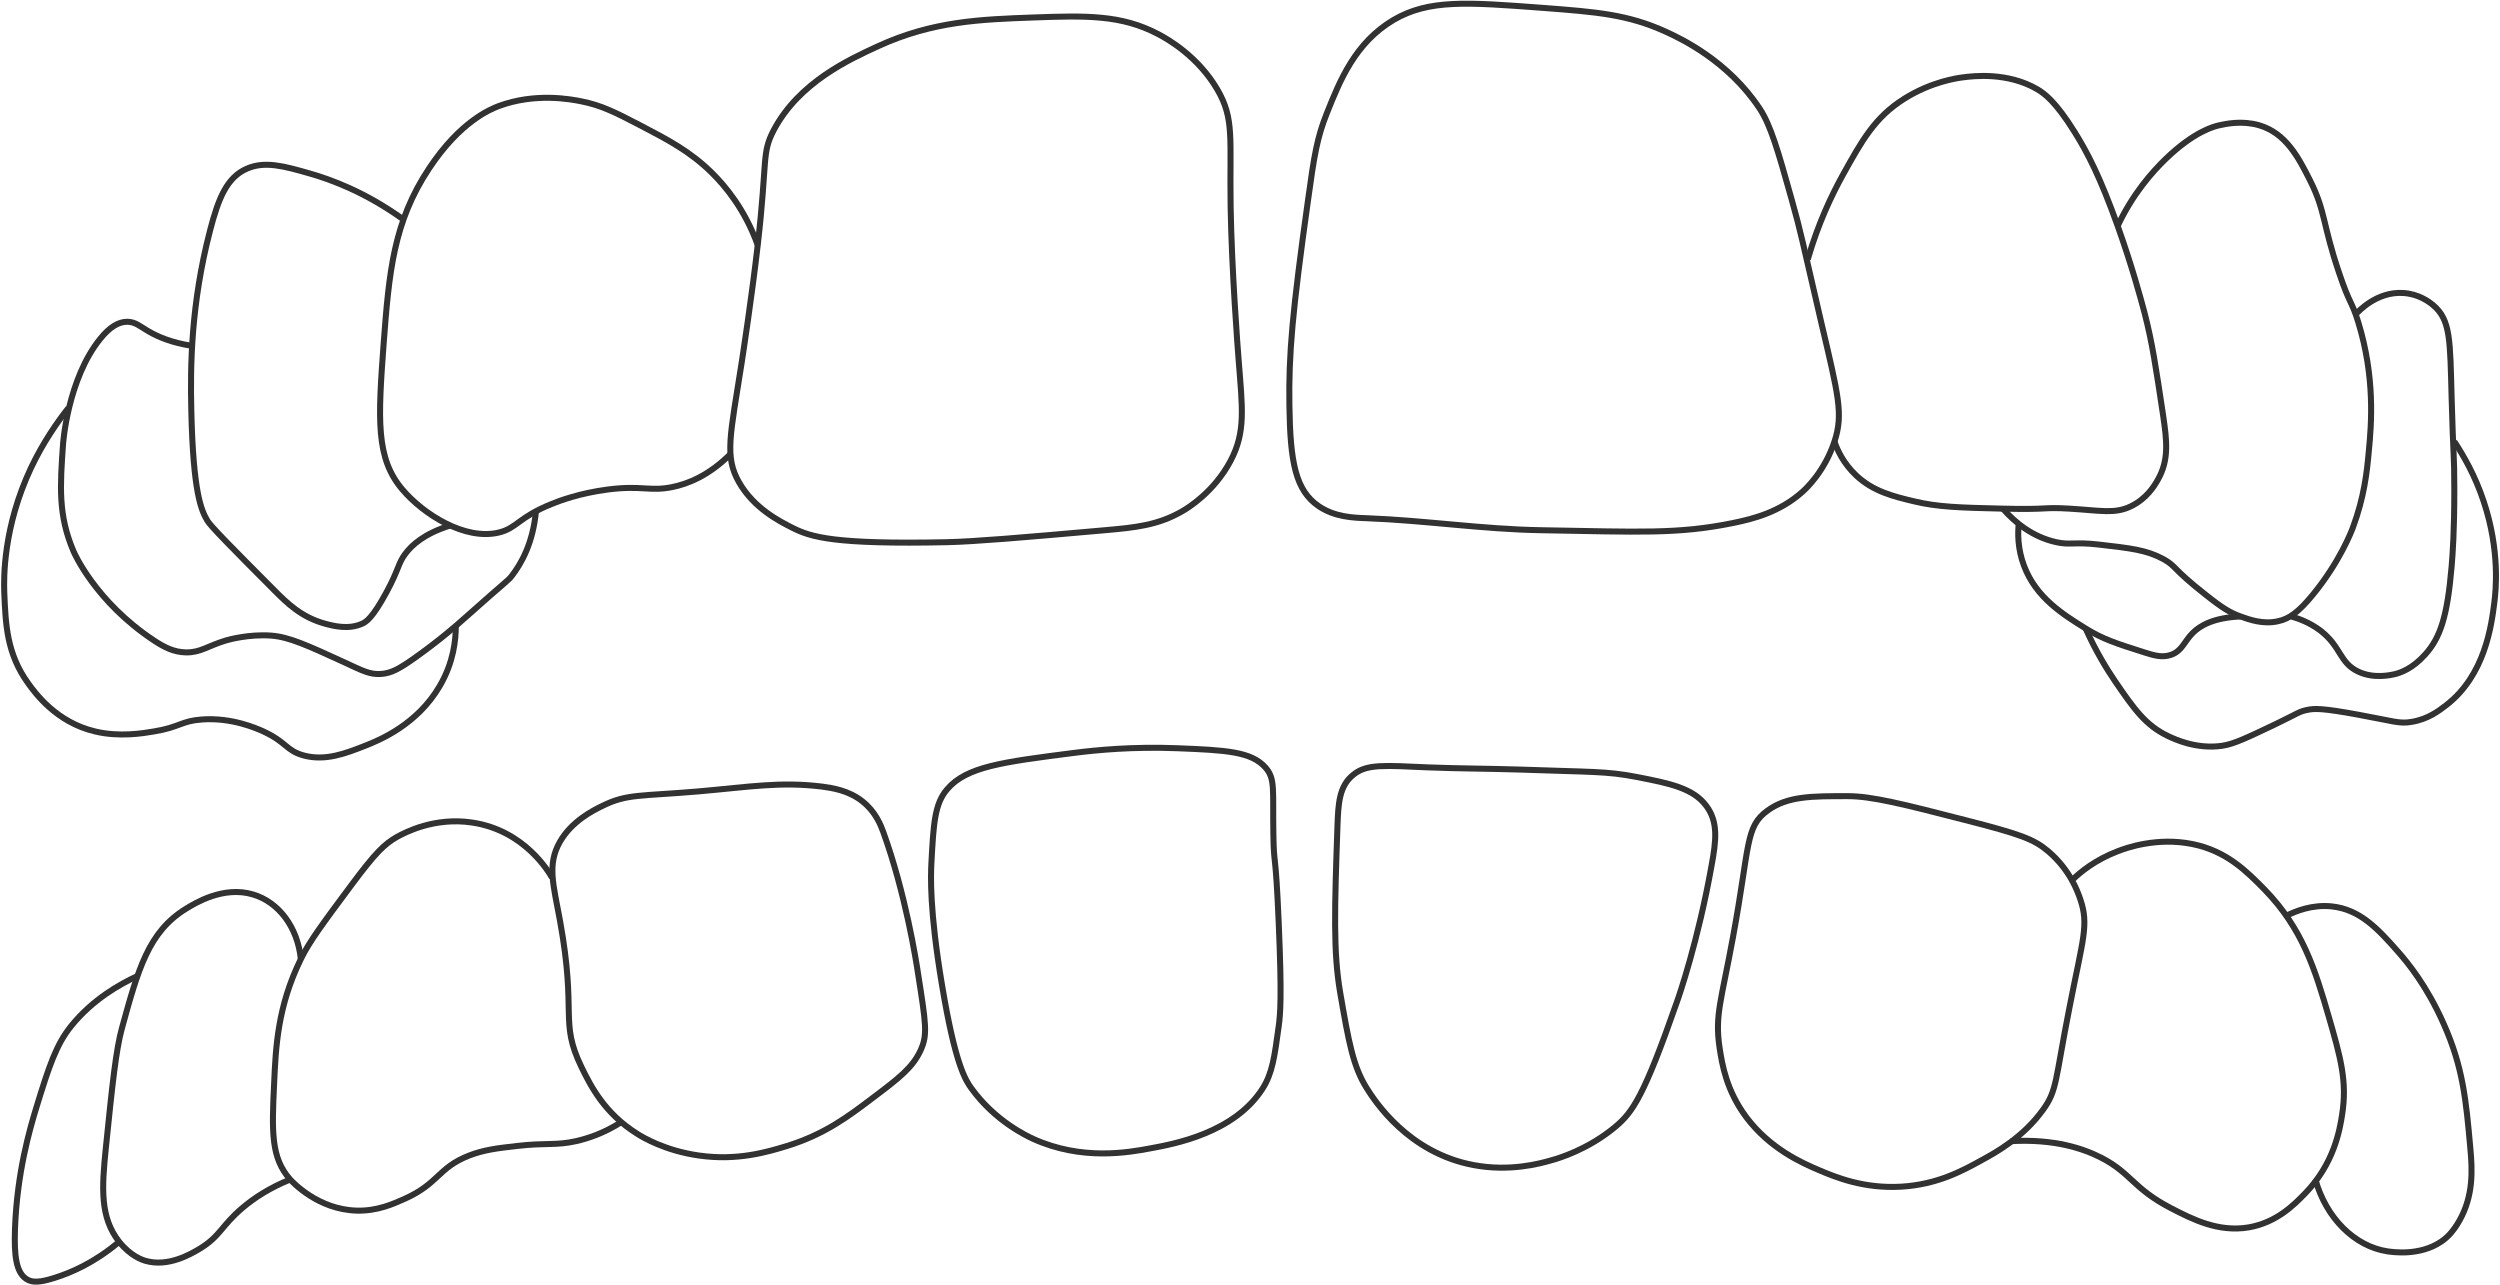 <?xml version="1.0" encoding="UTF-8"?> <svg xmlns="http://www.w3.org/2000/svg" width="1245" height="640" viewBox="0 0 1245 640" fill="none"><g clip-path="url(#clip0_3832_1284)"><path d="M651.439 99.389C654.5 77.077 655.963 68.487 660.753 56.436C667.273 40.09 674.857 21.238 694.017 9.903C711.58 -0.357 730.474 1.074 768.528 3.938C795.139 5.966 810.707 7.159 829.734 15.869C837.052 19.21 860.602 30.306 876.303 54.05C881.758 62.282 885.351 74.691 892.27 99.389C897.06 116.451 897.326 119.076 906.906 160.239C915.554 197.107 918.082 206.175 913.559 219.896C908.635 234.81 899.455 243.282 897.592 244.952C886.282 255.094 872.977 258.434 862.997 260.463C835.588 266.071 816.428 264.877 767.198 264.042C738.325 263.565 709.585 259.15 680.712 258.076C673.793 257.838 664.745 257.48 656.762 252.111C645.186 244.236 642.525 230.276 642.125 201.999C641.726 176.346 643.589 155.347 651.439 99.389Z" stroke="#323232" stroke-width="3" stroke-miterlimit="10"></path><path d="M900.253 129.218C905.442 111.201 912.228 97.122 917.55 87.458C927.263 69.919 933.65 58.464 948.153 49.277C961.725 40.687 974.631 38.897 977.425 38.539C982.748 37.823 999.779 35.795 1014.68 44.505C1018.01 46.533 1023.6 50.351 1033.31 65.981C1039.56 76.004 1045.95 88.293 1054.6 112.514C1061.92 133.036 1066.17 149.024 1067.9 155.467C1071.89 170.858 1073.62 182.909 1077.22 206.772C1079.08 219.419 1080.28 229.083 1074.56 238.986C1072.96 241.85 1069.1 248.293 1061.25 252.111C1053.13 256.048 1046.35 254.259 1030.65 253.304C1016.28 252.469 1021.2 253.901 997.384 253.304C975.962 252.827 964.918 252.469 953.475 249.725C942.831 247.219 932.719 244.713 924.203 236.6C917.95 230.634 915.022 224.191 913.559 219.896" stroke="#323232" stroke-width="3" stroke-miterlimit="10"></path><path d="M1054.6 112.514C1062.18 96.406 1071.89 85.549 1078.55 79.106C1092.65 65.504 1102.5 62.998 1105.16 62.402C1108.48 61.686 1116.47 59.896 1125.12 62.402C1138.29 66.339 1144.54 78.151 1150.4 89.844C1158.25 105.474 1156.52 111.44 1165.03 136.376C1170.36 152.126 1171.02 149.501 1174.35 160.239C1182.86 187.801 1181 211.067 1179.67 224.669C1178.74 235.049 1177.41 247.458 1171.69 262.849C1171.02 264.639 1165.17 279.911 1151.73 296.257C1144.68 304.848 1140.02 308.188 1134.43 309.381C1126.98 311.052 1120.06 308.546 1115.8 306.995C1110.75 305.205 1106.76 302.819 1098.51 296.257C1081.47 282.894 1084 282.059 1077.22 278.36C1068.83 273.826 1060.72 272.991 1045.28 271.201C1032.78 269.769 1031.05 271.559 1023.99 270.008C1012.15 267.383 1003.5 260.224 997.384 253.304" stroke="#323232" stroke-width="3" stroke-miterlimit="10"></path><path d="M1173.02 156.66C1174.21 155.347 1183.53 144.967 1196.97 145.921C1204.42 146.399 1209.61 150.217 1211.6 151.887C1220.52 159.284 1220.12 169.426 1220.92 198.419C1221.72 228.486 1222.25 225.265 1222.25 243.759C1222.25 264.758 1221.45 275.496 1220.92 281.939C1218.79 306.995 1215.33 317.614 1207.61 326.085C1201.36 333.005 1195.64 334.914 1192.98 335.63C1190.58 336.227 1182.06 338.136 1174.35 334.437C1165.03 330.023 1165.96 322.148 1155.72 314.154C1150.4 310.097 1144.81 308.069 1141.08 306.995" stroke="#323232" stroke-width="3" stroke-miterlimit="10"></path><path d="M1005.37 260.463C1004.83 265.355 1004.7 273.229 1008.03 281.939C1014.02 297.689 1027.45 306.041 1038.63 312.961C1047.01 318.211 1053.93 320.478 1067.9 324.892C1072.69 326.444 1076.95 327.637 1081.21 326.086C1086.66 324.177 1087.73 319.523 1091.85 315.347C1095.58 311.529 1102.36 307.592 1115.8 306.995" stroke="#323232" stroke-width="3" stroke-miterlimit="10"></path><path d="M1038.63 312.961C1043.69 324.296 1049.14 333.125 1053.27 339.21C1062.98 353.409 1068.57 361.283 1079.88 366.653C1082.94 368.084 1093.72 373.215 1106.49 371.425C1112.48 370.59 1119.26 367.249 1133.1 360.687C1144.28 355.318 1144.81 354.363 1149.07 353.528C1152.53 352.812 1156.25 352.574 1174.35 355.914C1192.04 359.136 1194.84 360.568 1200.96 359.494C1209.21 358.181 1214.66 353.886 1218.26 351.142C1237.55 336.228 1240.74 311.53 1242.21 299.837C1242.87 294.468 1245.13 274.423 1236.88 249.725C1232.63 236.839 1226.77 226.817 1222.25 219.896" stroke="#323232" stroke-width="3" stroke-miterlimit="10"></path><path d="M606.201 44.505C614.849 59.3 612.321 68.726 612.853 102.969C613.386 134.706 616.446 174.438 616.845 179.33C618.708 203.431 620.438 215.004 612.853 229.441C604.604 245.072 591.431 253.066 588.903 254.497C576.662 261.656 565.087 262.73 550.317 264.042C507.34 267.861 485.785 269.65 471.815 270.008C415.532 271.201 403.823 267.503 394.643 262.849C388.256 259.628 375.483 253.185 368.031 240.18C360.713 227.294 363.641 217.152 369.362 180.523C369.761 177.898 374.418 147.711 377.345 122.059C382.268 79.344 379.208 76.481 385.329 64.788C397.969 40.925 422.983 29.591 437.22 23.028C464.497 10.5 488.314 9.665 514.392 8.711C540.87 7.756 558.434 7.279 576.928 17.063C581.452 19.449 596.488 27.92 606.201 44.505Z" stroke="#323232" stroke-width="3" stroke-miterlimit="10"></path><path d="M377.345 122.059C370.959 104.162 360.979 92.469 354.726 86.265C343.682 75.288 332.239 69.442 318.801 62.402C306.161 55.84 299.641 52.499 289.529 50.471C284.206 49.397 266.51 46.056 248.281 52.857C244.29 54.408 229.254 60.374 213.687 83.879C195.858 110.724 193.729 135.899 191.068 170.978C188.273 208.92 187.076 228.129 200.381 243.759C210.893 256.168 231.516 269.173 248.281 265.236C257.462 263.088 258.127 257.6 274.892 250.918C278.352 249.486 288.73 245.549 302.834 243.759C319.599 241.612 323.591 244.833 334.767 242.566C342.352 241.015 352.863 237.078 364.04 225.862" stroke="#323232" stroke-width="3" stroke-miterlimit="10"></path><path d="M200.381 108.934C181.886 95.69 164.855 89.367 153.812 86.265C141.305 82.685 131.991 80.18 123.209 83.878C112.964 88.174 108.706 98.912 104.581 114.9C95.134 151.291 94.735 181.954 95.267 204.385C96.199 245.787 100.323 254.259 103.251 259.27C104.847 262.014 115.359 272.633 136.515 293.871C143.034 300.433 150.086 307.353 161.795 310.575C166.186 311.768 173.637 313.677 180.423 310.575C182.286 309.74 185.479 307.831 192.398 295.064C198.785 283.252 198.119 280.866 201.712 275.974C205.038 271.44 211.292 265.713 224.331 261.656" stroke="#323232" stroke-width="3" stroke-miterlimit="10"></path><path d="M95.267 172.171C85.288 170.62 78.502 167.637 73.979 165.012C69.721 162.506 67.326 160.239 63.334 160.239C58.943 160.239 54.553 162.983 50.029 168.591C33.663 188.636 31.401 221.089 31.401 221.089C29.937 242.089 28.873 256.645 36.723 274.781C36.723 274.781 47.234 299.479 76.64 318.927C81.829 322.387 86.619 324.773 92.606 324.892C99.924 325.012 103.384 321.671 112.565 318.927C113.762 318.569 124.008 315.705 135.184 316.541C144.099 317.256 153.147 321.432 171.109 329.665C180.689 334.08 184.016 335.989 189.737 335.631C194.793 335.273 198.652 333.244 207.034 327.279C219.275 318.569 227.791 311.052 230.984 308.189C253.204 288.382 252.938 289.337 254.934 286.712C259.458 280.866 265.445 270.605 266.909 254.497" stroke="#323232" stroke-width="3" stroke-miterlimit="10"></path><path d="M34.062 203.192C28.607 210.113 21.555 220.135 15.434 233.021C1.597 262.491 1.863 287.667 2.129 295.064C2.794 311.052 3.326 325.489 14.104 340.403C17.563 345.176 28.075 359.732 47.368 364.266C59.343 367.13 71.052 365.221 76.64 364.266C89.679 362.118 90.212 359.016 100.59 358.3C115.492 357.227 127.733 362.715 131.193 364.266C142.768 369.635 142.502 373.811 151.151 376.198C162.061 379.18 172.307 375.124 181.754 371.425C189.072 368.561 207.833 360.806 219.009 341.596C225.928 329.784 226.993 318.569 226.993 311.768" stroke="#323232" stroke-width="3" stroke-miterlimit="10"></path><path d="M471.815 392.901C481.395 381.805 499.091 379.538 534.351 375.004C546.459 373.453 564.155 371.782 586.242 372.617C610.725 373.572 623.099 374.288 630.151 382.163C635.207 387.89 633.743 393.02 634.142 415.57C634.409 432.632 635.207 421.775 636.804 459.717C638.4 496.823 637.602 505.056 636.804 511.022C634.675 526.652 633.61 534.407 628.82 542.043C614.716 564.236 584.646 569.724 572.937 571.872C562.159 573.9 538.742 578.195 514.393 567.099C511.332 565.667 495.499 558.27 483.79 542.043C480.729 537.867 475.673 529.873 469.154 490.738C462.767 452.796 463.565 435.735 463.831 429.888C464.896 410.082 465.428 400.179 471.815 392.901Z" stroke="#323232" stroke-width="3" stroke-miterlimit="10"></path><path d="M300.173 401.253C312.281 395.287 318.801 396.6 348.073 394.094C373.752 391.827 388.655 389.202 409.278 391.708C414.601 392.424 422.451 393.617 429.237 398.867C436.022 404.116 438.551 410.798 439.881 414.377C450.925 444.922 456.247 478.449 457.178 484.773C461.17 510.187 461.968 515.317 458.509 522.953C454.517 531.663 447.864 536.794 434.559 546.816C422.717 555.764 410.875 564.832 391.981 570.679C382.268 573.662 367.233 578.195 348.073 575.451C331.175 573.065 319.865 566.264 317.47 564.713C300.971 554.452 294.052 540.612 289.528 531.305C278.485 508.397 287.399 505.414 278.884 458.524C275.558 440.507 272.364 430.485 278.884 419.15C284.738 409.008 294.984 403.758 300.173 401.253Z" stroke="#323232" stroke-width="3" stroke-miterlimit="10"></path><path d="M274.892 437.047C273.562 434.661 261.321 413.423 234.976 409.605C216.348 406.861 201.845 414.497 197.72 416.764C191.467 420.343 187.076 424.519 175.101 440.627C160.997 459.598 153.945 469.023 149.82 477.614C138.244 501.238 137.313 521.402 136.515 539.657C135.317 564.236 135.051 576.645 144.498 587.383C145.563 588.457 158.203 602.416 177.762 602.894C188.007 603.132 195.858 599.553 201.712 596.928C218.61 589.292 218.078 581.536 233.645 575.451C240.83 572.707 246.951 571.872 257.595 570.679C272.231 569.008 276.622 570.56 286.867 568.293C292.589 566.98 300.572 564.475 309.487 558.747" stroke="#323232" stroke-width="3" stroke-miterlimit="10"></path><path d="M149.82 477.614C148.224 461.865 138.91 449.218 125.87 445.4C111.234 441.104 97.263 449.695 92.606 452.558C73.846 464.132 68.79 482.745 60.673 512.215C57.746 523.073 56.016 539.3 52.69 571.872C50.694 591.559 49.763 606.235 59.343 618.405C65.064 625.564 70.918 627.473 72.648 627.95C83.825 631.052 94.868 624.609 99.259 621.984C109.638 615.78 110.17 610.53 120.548 601.701C126.536 596.57 134.253 591.559 144.498 587.383" stroke="#323232" stroke-width="3" stroke-miterlimit="10"></path><path d="M68.656 485.966C59.609 490.142 46.17 497.659 35.393 511.022C27.942 520.328 24.482 530.828 18.095 551.588C14.902 562.088 8.382 584.161 7.451 612.439C7.052 625.086 7.85 634.512 14.104 637.495C16.499 638.568 19.692 638.807 27.409 636.301C34.993 633.915 46.835 629.023 59.343 618.404" stroke="#323232" stroke-width="3" stroke-miterlimit="10"></path><path d="M711.315 382.163C726.483 382.759 741.518 382.759 756.687 383.236C792.878 384.549 799.663 383.952 815.098 386.935C831.73 390.157 843.173 392.543 849.692 401.253C855.813 409.366 854.615 418.792 852.353 431.081C845.701 468.427 836.121 496.227 835.056 499.09C818.69 545.981 813.102 553.855 804.453 561.133C790.882 572.468 776.113 576.883 772.52 577.837C766.799 579.508 751.763 583.564 733.934 580.224C701.202 574.139 684.57 548.128 680.712 542.043C673.793 531.066 671.664 518.896 667.406 494.318C663.947 474.034 664.612 453.035 666.076 410.798C666.475 400.298 666.874 391.35 674.059 385.742C680.712 380.373 689.36 381.208 711.315 382.163Z" stroke="#323232" stroke-width="3" stroke-miterlimit="10"></path><path d="M920.212 396.481C932.054 396.481 947.754 400.418 978.756 408.412C1006.3 415.452 1012.95 417.957 1020 423.923C1030.78 433.11 1034.64 443.848 1035.97 447.786C1040.36 460.552 1037.3 467.472 1030.65 501.477C1023.33 538.583 1024.53 542.879 1017.34 552.782C1007.5 566.384 994.19 573.781 986.739 577.838C977.426 582.968 964.918 589.888 946.823 590.962C928.195 592.036 914.224 586.309 905.576 582.61C897.459 579.15 881.493 572.111 869.651 556.361C859.805 543.117 857.676 530.47 856.345 521.76C853.95 505.534 857.143 498.733 862.998 466.876C871.513 420.94 868.985 411.753 880.295 403.639C890.274 396.361 902.515 396.481 920.212 396.481Z" stroke="#323232" stroke-width="3" stroke-miterlimit="10"></path><path d="M1031.98 438.241C1035.97 434.304 1043.42 428.219 1054.6 423.923C1058.86 422.253 1074.16 416.764 1091.85 420.344C1108.88 423.804 1118.86 433.946 1127.78 443.013C1146.67 462.462 1152.93 482.864 1159.71 506.25C1165.57 526.533 1169.02 538.584 1166.36 555.169C1165.17 562.924 1162.24 579.747 1147.74 594.542C1142.28 600.15 1133.63 608.86 1119.79 611.246C1104.63 613.752 1091.85 607.189 1081.21 601.701C1062.31 591.917 1061.52 584.401 1046.61 576.645C1037.57 571.992 1023.33 567.1 1001.38 568.293" stroke="#323232" stroke-width="3" stroke-miterlimit="10"></path><path d="M1138.42 456.138C1143.21 453.752 1151.33 450.411 1161.04 451.365C1175.28 452.797 1184.33 462.7 1194.31 474.035C1198.83 479.166 1208.54 490.858 1216.93 509.829C1226.64 531.544 1228.1 548.129 1230.23 571.872C1231.3 583.088 1231.69 595.497 1224.91 607.667C1221.45 613.871 1218.12 616.734 1215.59 618.405C1204.95 625.564 1191.64 623.535 1188.98 623.177C1172.48 620.672 1158.38 606.474 1153.06 587.383" stroke="#323232" stroke-width="3" stroke-miterlimit="10"></path></g><defs><clipPath id="clip0_3832_1284"><rect width="1245" height="640" fill="white"></rect></clipPath></defs></svg> 